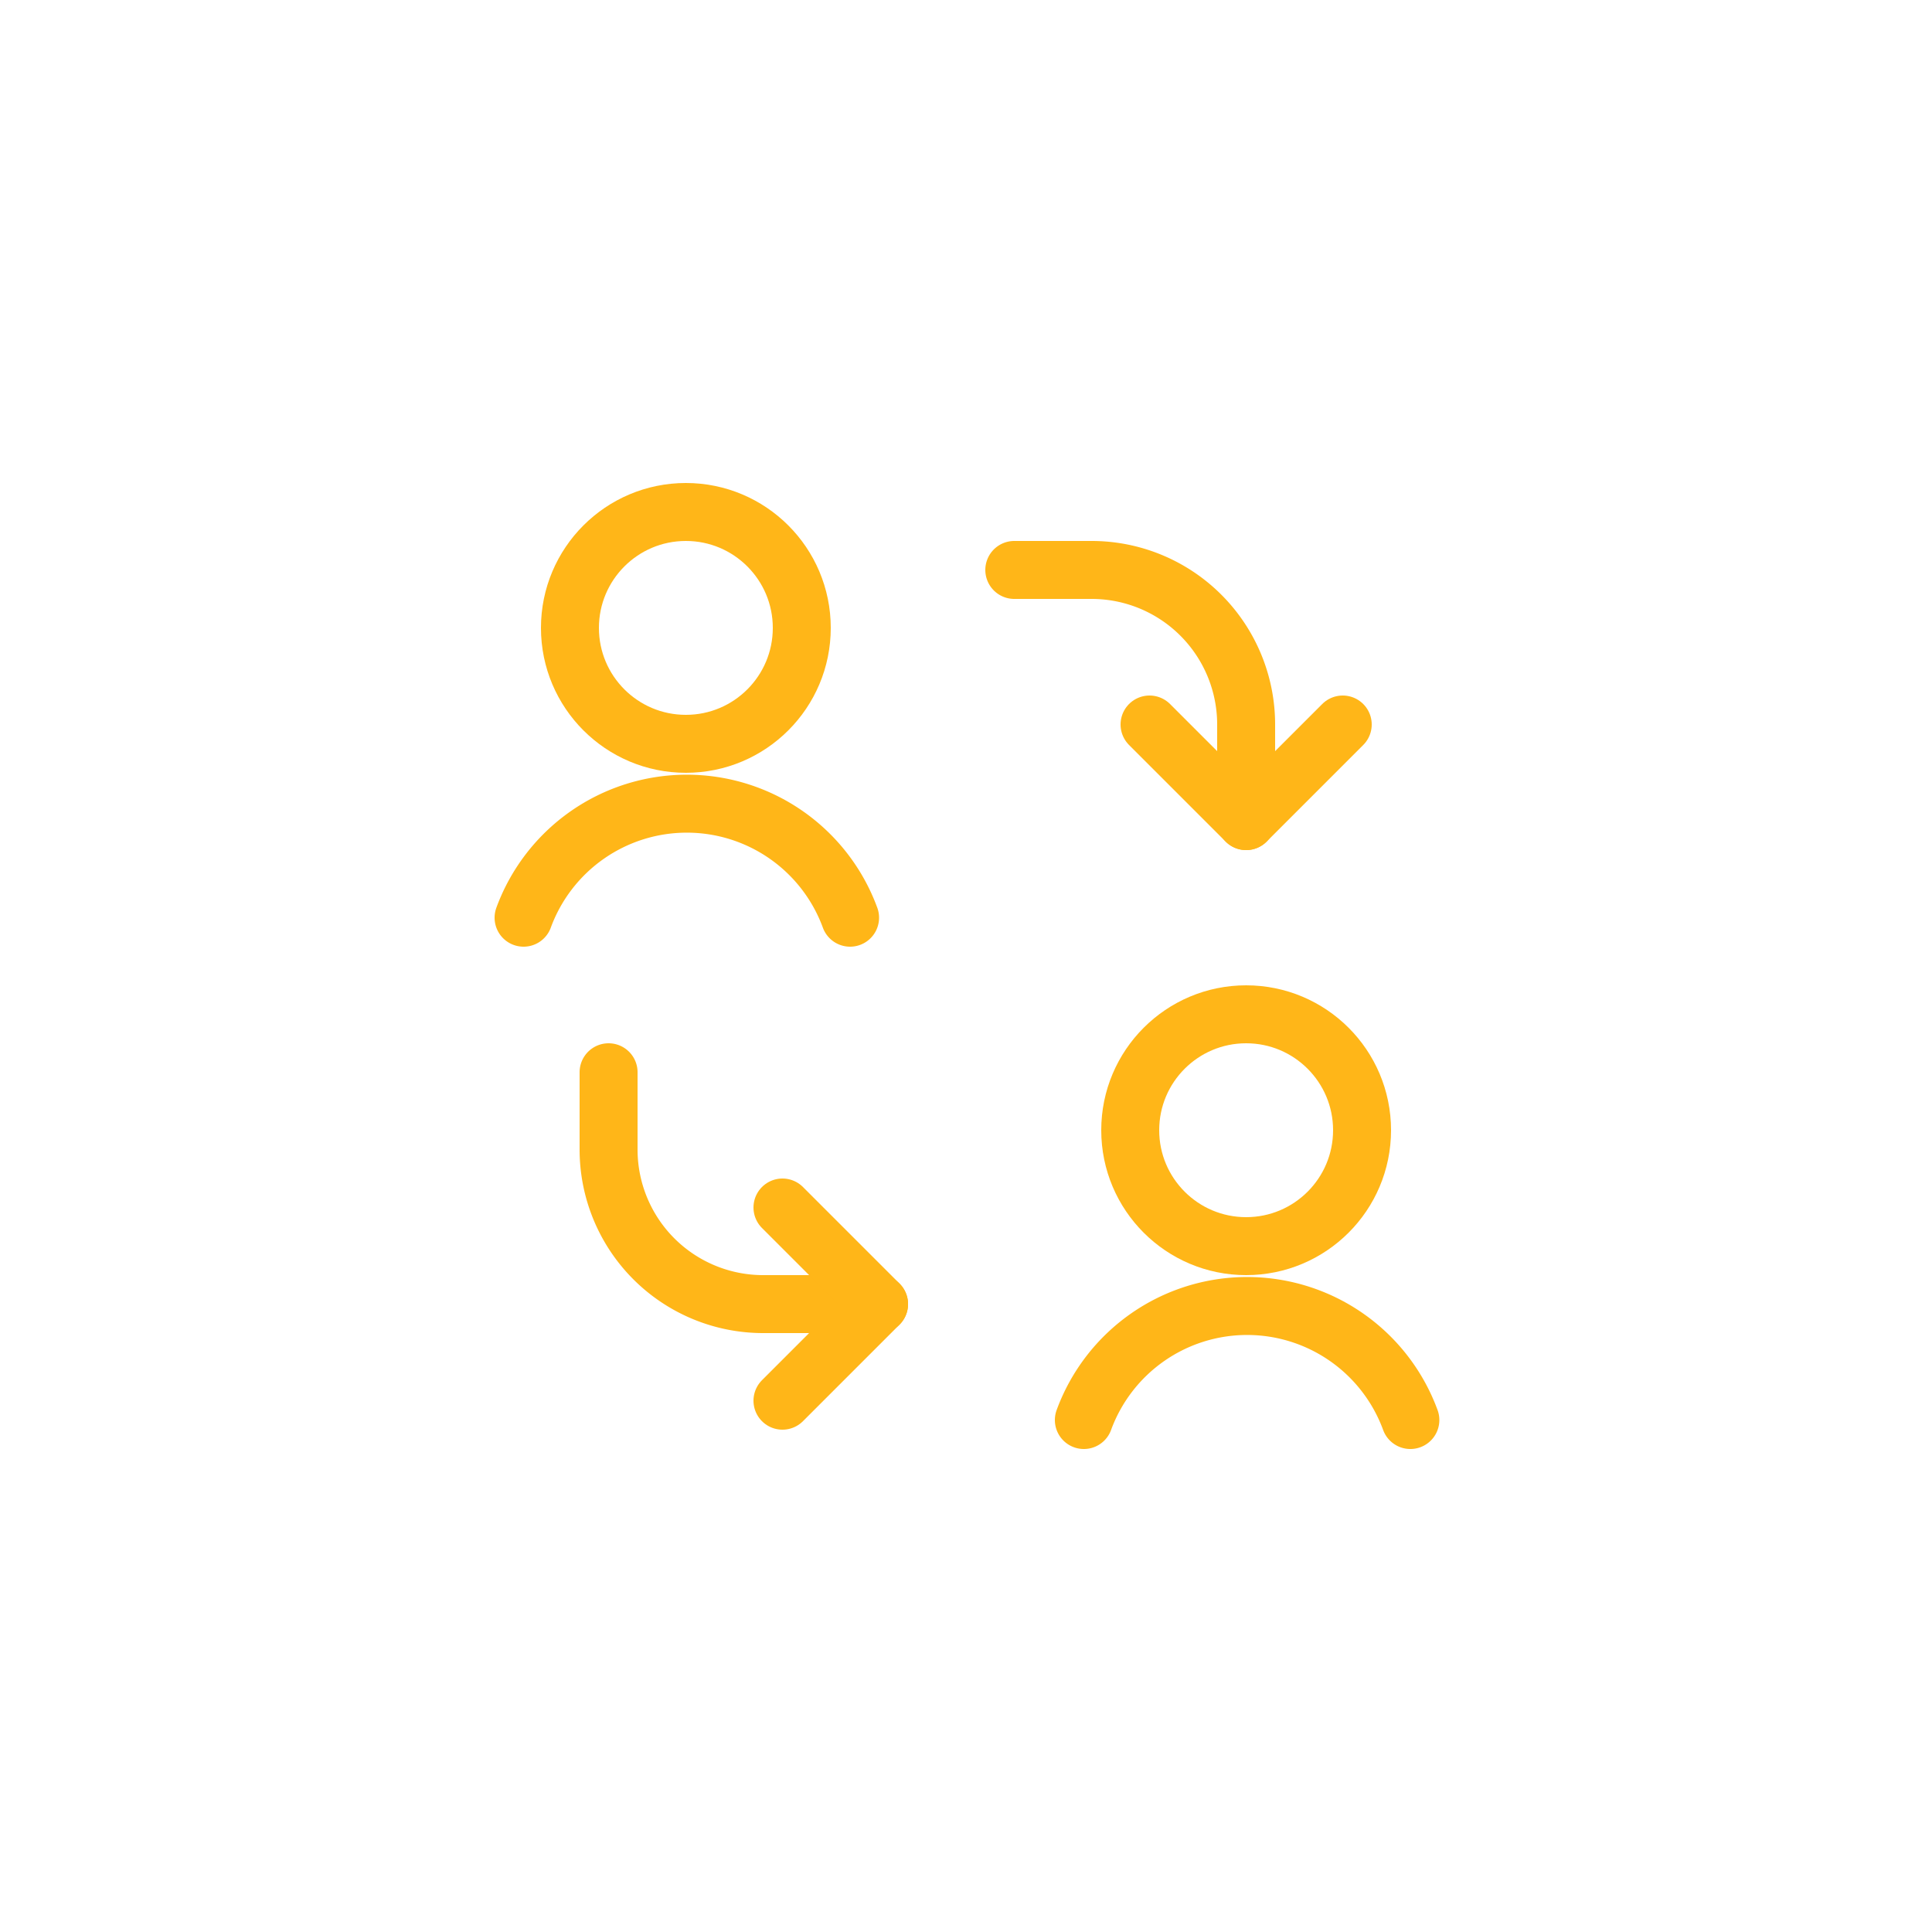 <?xml version="1.0" encoding="UTF-8"?> <svg xmlns="http://www.w3.org/2000/svg" id="Layer_1" data-name="Layer 1" viewBox="0 0 100 100"><defs><style>.cls-1{fill:none;stroke:#ffb618;stroke-linecap:round;stroke-linejoin:round;stroke-width:3px;}</style></defs><path class="cls-1" d="M64.5,42.5v-5a8,8,0,0,0-8-8h-4"></path><polyline class="cls-1" points="69.5 37.5 64.5 42.5 59.5 37.5"></polyline><path class="cls-1" d="M45.5,67.5h-6a8,8,0,0,1-8-8v-4"></path><polyline class="cls-1" points="40.5 72.5 45.5 67.5 40.5 62.5"></polyline><circle class="cls-1" cx="64.5" cy="58.5" r="6"></circle><path class="cls-1" d="M73,73.5a9,9,0,0,0-16.9,0"></path><circle class="cls-1" cx="35.5" cy="32.5" r="6"></circle><path class="cls-1" d="M44,47.5a9,9,0,0,0-16.9,0"></path></svg> 
